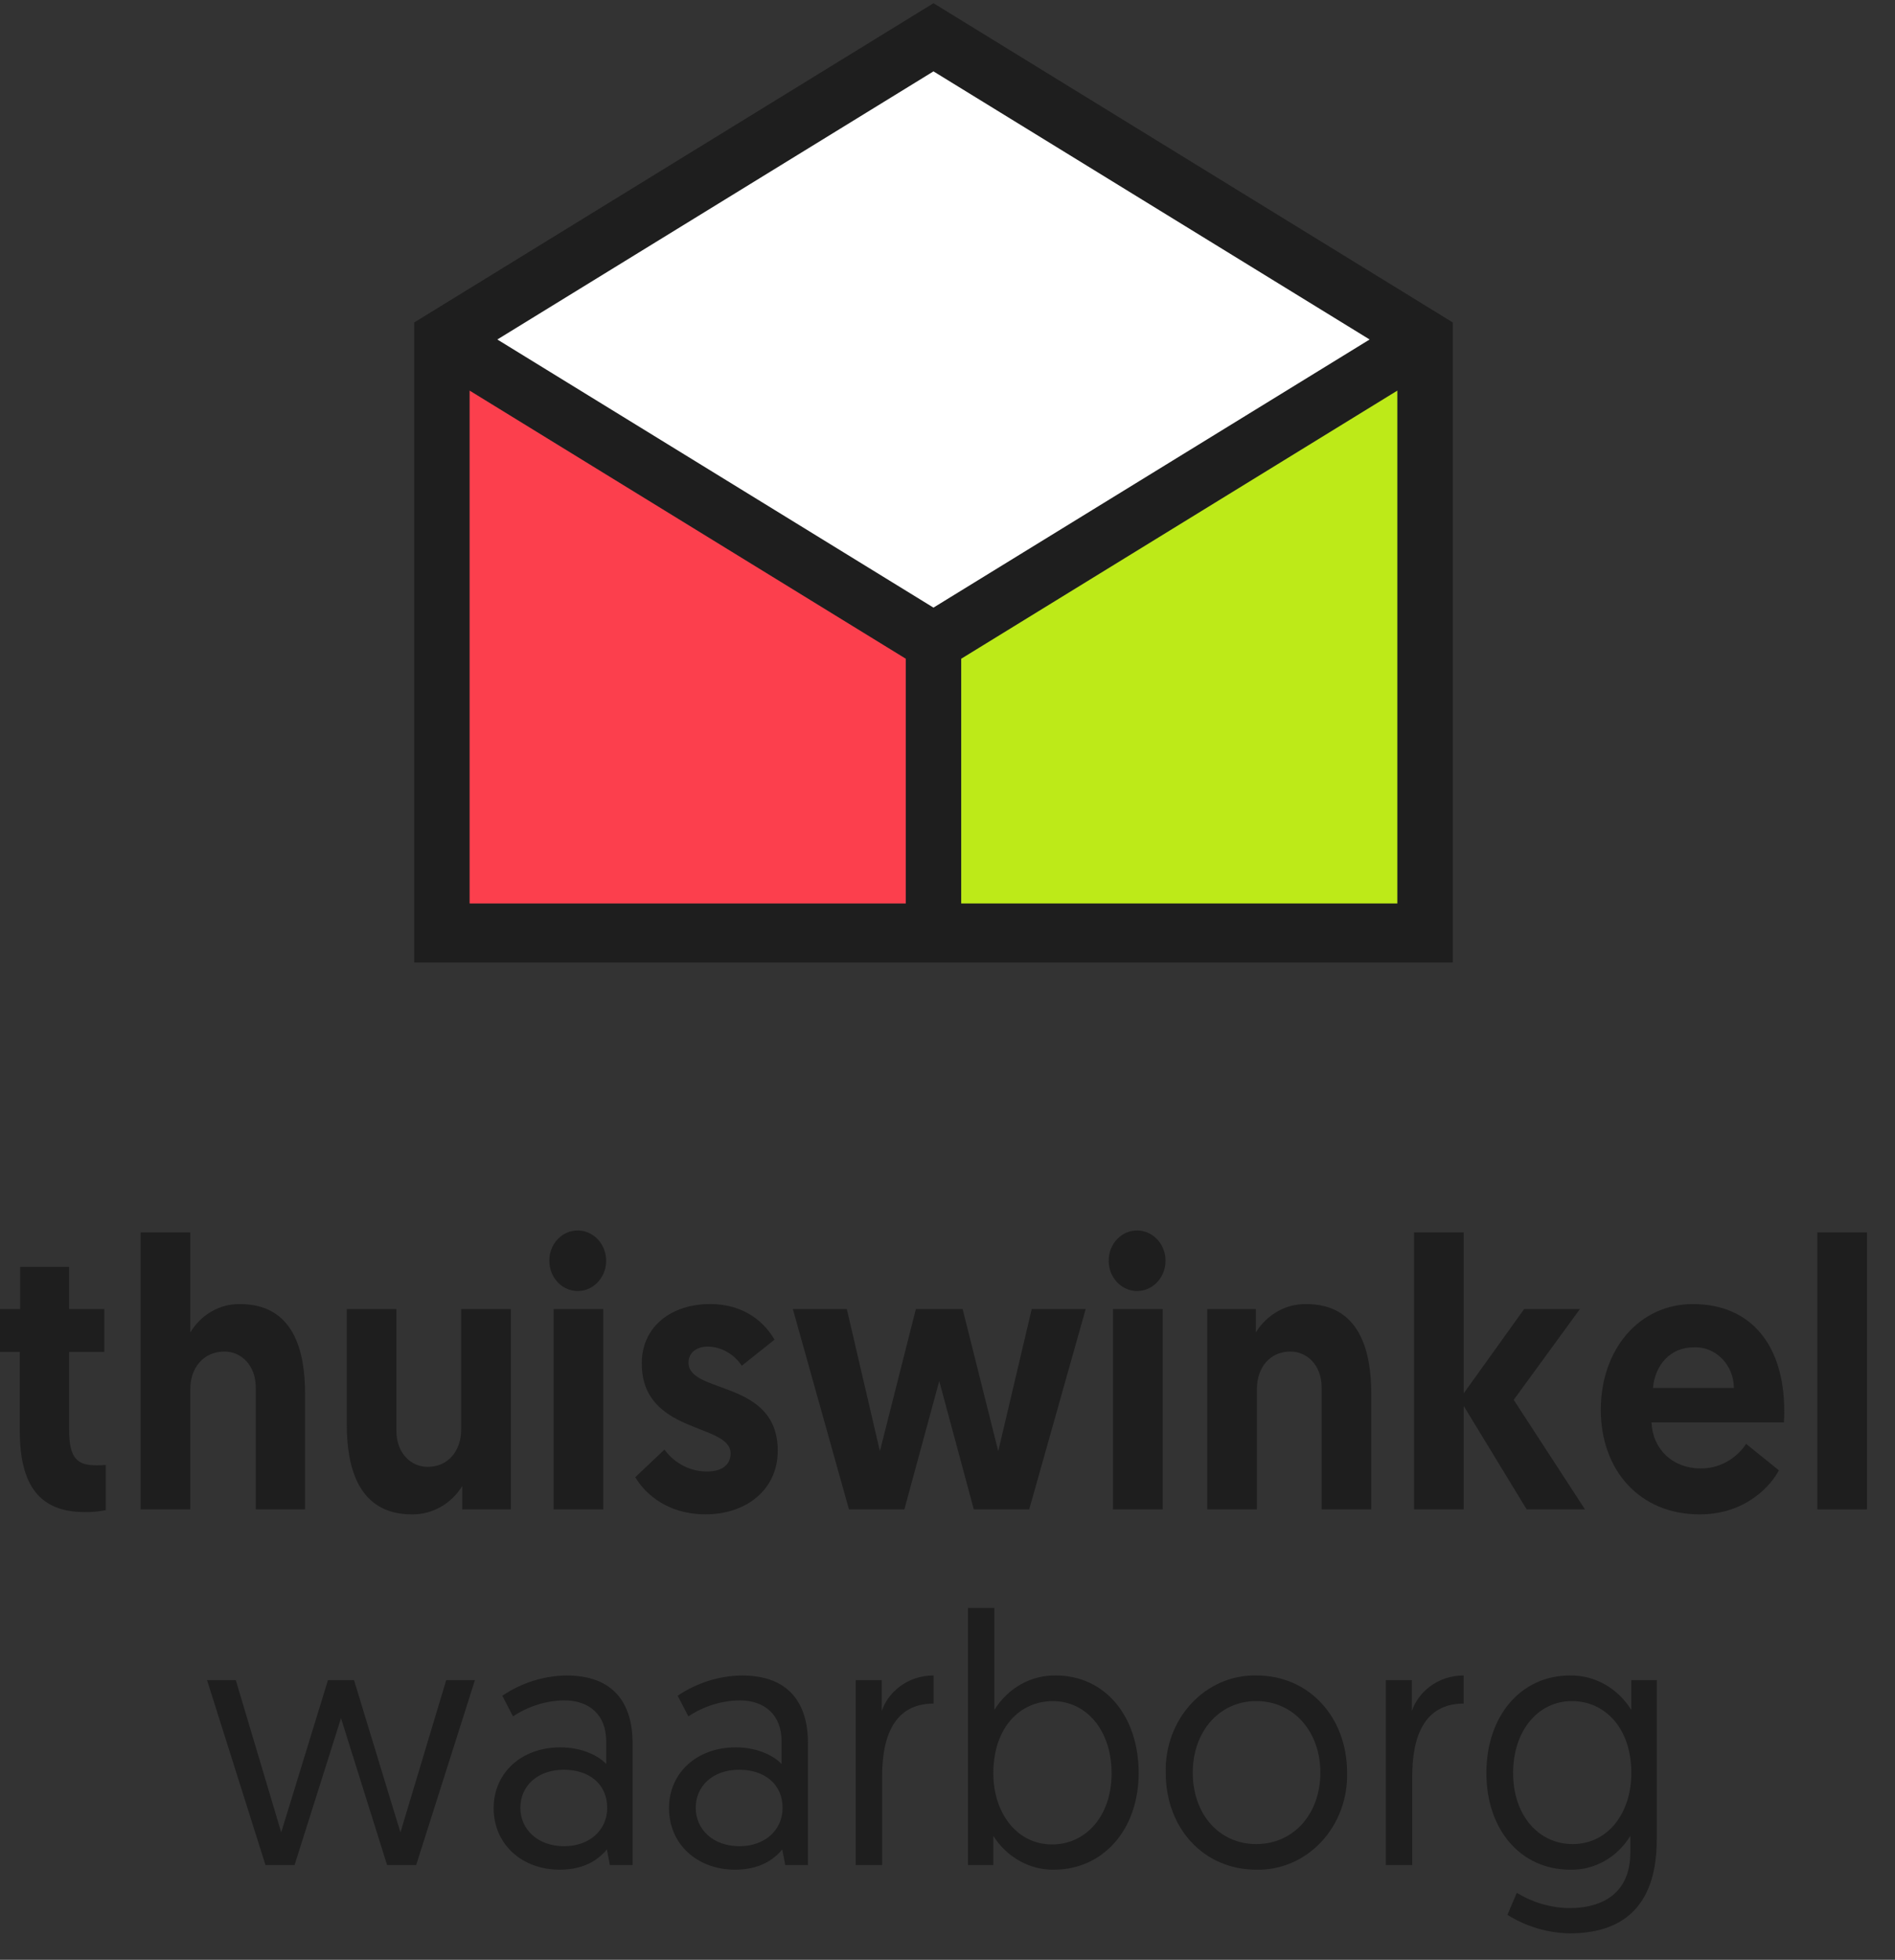 <svg width="59" height="61" viewBox="0 0 59 61" fill="none" xmlns="http://www.w3.org/2000/svg">
<rect x="0" y="0" width="59" height="61" fill="#333333" stroke="none"/>
<path d="M0.627 39.433H2.151V40.745H3.248V42.08H2.151V44.489C2.151 45.419 2.419 45.609 3.013 45.609C3.107 45.611 3.2 45.607 3.293 45.597V47.004C3.075 47.049 2.854 47.069 2.632 47.064C1.232 47.064 0.616 46.23 0.616 44.536V42.08H0V40.745H0.627V39.433Z" fill="#1E1E1E"/>
<path d="M9.498 43.38V46.98H7.963V43.189C7.963 42.498 7.515 42.068 6.989 42.068C6.339 42.068 5.925 42.569 5.925 43.236V46.98H4.379V38.36H5.925V41.472C6.091 41.197 6.32 40.972 6.59 40.818C6.861 40.663 7.164 40.585 7.47 40.59C9.151 40.59 9.498 42.056 9.498 43.38Z" fill="#1E1E1E"/>
<path d="M10.797 44.345V40.745H12.342V44.536C12.342 45.228 12.791 45.657 13.317 45.657C13.955 45.657 14.359 45.156 14.359 44.489V40.745H15.905V46.98H14.392V46.253C14.222 46.529 13.988 46.754 13.714 46.908C13.44 47.062 13.134 47.14 12.824 47.136C11.155 47.136 10.797 45.669 10.797 44.345Z" fill="#1E1E1E"/>
<path d="M17.999 38.3C18.173 38.303 18.343 38.36 18.487 38.465C18.631 38.57 18.743 38.718 18.808 38.89C18.873 39.062 18.889 39.251 18.854 39.433C18.819 39.615 18.733 39.782 18.609 39.912C18.485 40.043 18.327 40.132 18.156 40.167C17.985 40.202 17.807 40.183 17.646 40.111C17.485 40.04 17.348 39.919 17.251 39.764C17.154 39.61 17.103 39.428 17.103 39.242C17.102 39.117 17.124 38.993 17.169 38.878C17.214 38.762 17.28 38.657 17.364 38.57C17.447 38.482 17.546 38.413 17.655 38.366C17.765 38.32 17.881 38.298 17.999 38.3ZM17.237 40.745H18.783V46.98H17.237V40.745Z" fill="#1E1E1E"/>
<path d="M19.779 45.979L20.687 45.12C20.846 45.336 21.05 45.51 21.284 45.628C21.517 45.746 21.773 45.805 22.031 45.8C22.468 45.8 22.747 45.597 22.747 45.239C22.747 44.286 19.981 44.655 19.981 42.437C19.981 41.281 20.911 40.589 22.109 40.589C23.218 40.589 23.834 41.209 24.114 41.698L23.095 42.509C22.975 42.329 22.818 42.181 22.635 42.078C22.452 41.974 22.249 41.918 22.042 41.913C21.683 41.913 21.437 42.104 21.437 42.414C21.437 43.403 24.215 42.926 24.215 45.156C24.215 46.372 23.229 47.135 21.963 47.135C20.81 47.135 20.093 46.515 19.779 45.979Z" fill="#1E1E1E"/>
<path d="M29.243 42.986L28.157 46.98H26.432L24.685 40.745H26.365L27.395 45.168L28.515 40.745H29.971L31.08 45.168L32.122 40.745H33.802L32.044 46.98H30.319L29.243 42.986Z" fill="#1E1E1E"/>
<path d="M35.415 38.3C35.589 38.303 35.759 38.36 35.903 38.465C36.047 38.57 36.159 38.718 36.224 38.89C36.289 39.062 36.305 39.251 36.27 39.433C36.235 39.615 36.149 39.782 36.025 39.912C35.901 40.043 35.743 40.132 35.572 40.167C35.401 40.202 35.223 40.183 35.062 40.111C34.901 40.04 34.764 39.919 34.667 39.764C34.57 39.61 34.519 39.428 34.519 39.242C34.518 39.117 34.54 38.993 34.585 38.878C34.63 38.762 34.696 38.657 34.78 38.57C34.863 38.482 34.962 38.413 35.072 38.366C35.181 38.32 35.297 38.298 35.415 38.3ZM34.653 40.745H36.199V46.98H34.653V40.745Z" fill="#1E1E1E"/>
<path d="M42.694 43.38V46.98H41.149V43.189C41.149 42.498 40.701 42.068 40.174 42.068C39.536 42.068 39.133 42.569 39.133 43.236V46.98H37.587V40.745H39.099V41.472C39.27 41.197 39.503 40.972 39.777 40.817C40.051 40.663 40.357 40.585 40.667 40.59C42.336 40.59 42.694 42.056 42.694 43.38Z" fill="#1E1E1E"/>
<path d="M44.026 38.36H45.572V43.368L47.454 40.745H49.19L47.129 43.571L49.347 46.98H47.532L45.572 43.761V46.98H44.026V38.36Z" fill="#1E1E1E"/>
<path d="M52.707 40.59C54.522 40.59 55.552 41.877 55.552 43.916C55.552 44.035 55.552 44.155 55.541 44.274H51.419C51.453 45.108 52.08 45.705 52.943 45.705C53.22 45.71 53.495 45.643 53.742 45.51C53.99 45.377 54.204 45.182 54.365 44.942L55.384 45.764C55.16 46.206 54.376 47.136 52.92 47.136C51.038 47.136 49.84 45.752 49.84 43.881C49.84 41.996 51.038 40.59 52.707 40.59ZM53.984 43.201C53.983 43.029 53.95 42.859 53.885 42.702C53.821 42.544 53.727 42.402 53.61 42.284C53.493 42.166 53.355 42.074 53.203 42.014C53.052 41.955 52.891 41.928 52.73 41.937C52.002 41.937 51.531 42.485 51.464 43.201H53.984Z" fill="#1E1E1E"/>
<path d="M56.582 38.36H58.128V46.98H56.582V38.36Z" fill="#1E1E1E"/>
<path d="M10.617 53.479L9.171 58.051H8.266L6.446 52.294H7.341L8.755 57.033C8.755 57.033 8.765 57.011 10.211 52.294H11.022C12.457 57.011 12.468 57.033 12.468 57.033L13.893 52.294H14.787L12.957 58.051H12.052L10.617 53.479Z" fill="#1E1E1E"/>
<path d="M17.449 54.387C18.136 54.387 18.656 54.663 18.874 54.907V54.198C18.874 53.39 18.364 52.925 17.564 52.925C17 52.934 16.45 53.107 15.972 53.423L15.639 52.781C16.237 52.378 16.928 52.159 17.636 52.15C19.113 52.15 19.695 53.025 19.695 54.254V58.051H18.988L18.895 57.564C18.614 57.907 18.156 58.195 17.428 58.195C16.243 58.195 15.369 57.398 15.369 56.28C15.369 55.184 16.232 54.387 17.449 54.387ZM17.564 57.464C18.354 57.464 18.905 56.966 18.905 56.269C18.905 55.549 18.364 55.084 17.553 55.084C16.732 55.084 16.201 55.593 16.201 56.269C16.201 56.933 16.732 57.464 17.564 57.464Z" fill="#1E1E1E"/>
<path d="M22.909 54.387C23.595 54.387 24.115 54.663 24.334 54.907V54.198C24.334 53.39 23.824 52.925 23.023 52.925C22.46 52.934 21.91 53.107 21.432 53.423L21.099 52.781C21.697 52.378 22.388 52.159 23.096 52.15C24.573 52.15 25.155 53.025 25.155 54.254V58.051H24.448L24.355 57.564C24.074 57.907 23.616 58.195 22.888 58.195C21.703 58.195 20.829 57.398 20.829 56.28C20.829 55.184 21.692 54.387 22.909 54.387ZM23.023 57.464C23.814 57.464 24.365 56.966 24.365 56.269C24.365 55.549 23.824 55.084 23.013 55.084C22.191 55.084 21.661 55.593 21.661 56.269C21.661 56.933 22.191 57.464 23.023 57.464Z" fill="#1E1E1E"/>
<path d="M29.066 53.025C27.828 53.025 27.464 54.066 27.464 55.295V58.051H26.642V52.294H27.453V53.258C27.641 52.682 28.244 52.15 29.066 52.15L29.066 53.025Z" fill="#1E1E1E"/>
<path d="M30.137 50.047H30.959V53.224C31.166 52.888 31.451 52.613 31.785 52.425C32.12 52.237 32.494 52.143 32.872 52.15C34.401 52.15 35.452 53.413 35.452 55.184C35.452 56.944 34.349 58.195 32.81 58.195C32.439 58.2 32.072 58.106 31.744 57.922C31.415 57.739 31.135 57.471 30.927 57.144V58.051H30.137L30.137 50.047ZM32.758 57.409C33.798 57.409 34.609 56.535 34.609 55.195C34.609 53.877 33.84 52.948 32.779 52.948C31.759 52.948 30.927 53.767 30.927 55.195C30.927 56.402 31.635 57.409 32.758 57.409Z" fill="#1E1E1E"/>
<path d="M39.123 52.15C40.756 52.15 41.941 53.446 41.941 55.173C41.952 55.572 41.886 55.969 41.747 56.34C41.609 56.711 41.401 57.048 41.137 57.33C40.872 57.613 40.556 57.836 40.208 57.984C39.86 58.133 39.487 58.205 39.113 58.195C37.49 58.195 36.294 56.922 36.294 55.173C36.284 54.774 36.35 54.377 36.488 54.006C36.627 53.635 36.834 53.298 37.099 53.015C37.364 52.732 37.679 52.51 38.027 52.361C38.375 52.212 38.748 52.141 39.123 52.15ZM39.113 57.398C40.277 57.398 41.109 56.457 41.109 55.173C41.109 53.9 40.277 52.947 39.113 52.947C37.948 52.947 37.136 53.911 37.136 55.173C37.136 56.468 37.958 57.398 39.113 57.398Z" fill="#1E1E1E"/>
<path d="M45.571 53.025C44.333 53.025 43.969 54.066 43.969 55.295V58.051H43.147V52.294H43.958V53.258C44.146 52.682 44.749 52.15 45.57 52.15L45.571 53.025Z" fill="#1E1E1E"/>
<path d="M47.224 58.915C47.722 59.218 48.283 59.382 48.857 59.391C49.886 59.391 50.76 58.937 50.76 57.653V57.143C50.558 57.474 50.28 57.744 49.952 57.928C49.625 58.112 49.258 58.204 48.888 58.195C47.339 58.195 46.278 56.944 46.278 55.184C46.278 53.412 47.349 52.15 48.878 52.15C49.256 52.143 49.63 52.238 49.964 52.426C50.298 52.614 50.583 52.888 50.791 53.224V52.294H51.582V57.254C51.582 59.435 50.427 60.177 48.867 60.177C48.187 60.165 47.52 59.967 46.933 59.601L47.224 58.915ZM48.94 52.947C47.89 52.947 47.11 53.866 47.11 55.184C47.11 56.523 47.921 57.398 48.961 57.398C50.074 57.398 50.791 56.424 50.791 55.184C50.791 53.789 49.97 52.947 48.94 52.947Z" fill="#1E1E1E"/>
<path d="M29.064 0.1L12.896 10.037V29.958H45.232V10.037L29.064 0.1ZM43.505 28.12H29.927V20.504L43.505 12.159V28.12ZM28.201 28.12H14.622V12.159L28.201 20.504V28.12ZM29.064 18.912L15.486 10.568L29.064 2.223L42.642 10.567L29.064 18.912Z" fill="#1E1E1E"/>
<path d="M43.505 12.159L29.927 20.504V28.12H43.505V12.159Z" fill="#BDEA18"/>
<path d="M14.622 28.12H28.201V20.504L14.622 12.159V28.12Z" fill="#FC3F4D"/>
<path d="M15.485 10.567L29.063 18.912L42.642 10.567L29.063 2.222L15.485 10.567Z" fill="white"/>
</svg>

